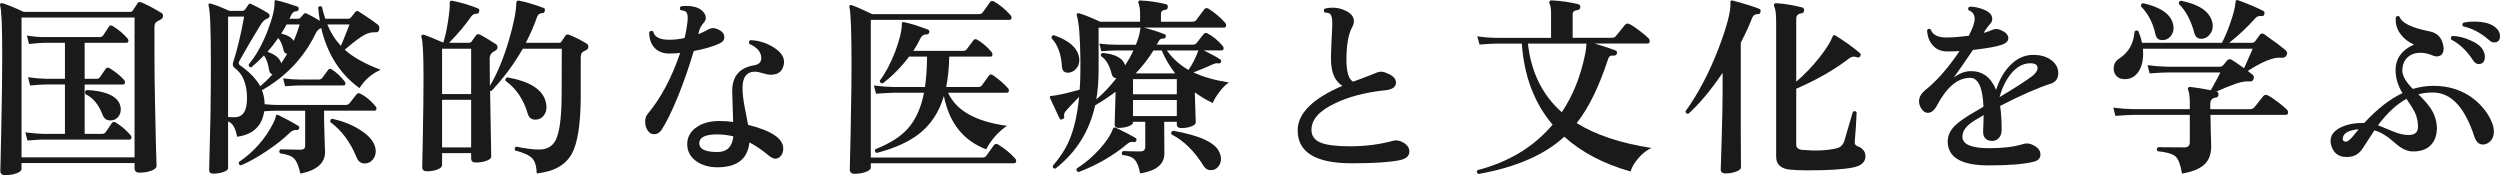 <?xml version="1.0" encoding="UTF-8"?><svg id="_レイヤー_2" xmlns="http://www.w3.org/2000/svg" width="235.307" height="16.484" viewBox="0 0 235.307 16.484"><defs><style>.cls-1{fill:#1a1a1a;}</style></defs><g id="design"><path class="cls-1" d="m15.149,1.185c.132.072.198.174.198.306,0,.168-.084.288-.252.36-.217.107-.354.191-.414.252-.097.096-.145.246-.145.45v2.412c0,1.403.019,3.012.055,4.823.023,1.248.054,2.586.09,4.015.036,1.212.054,1.812.054,1.8,0,.191-.168.348-.504.468s-.702.18-1.098.18c-.312,0-.469-.144-.469-.432v-.468H2.027v.54c0,.168-.159.309-.477.423-.318.114-.676.171-1.071.171-.3,0-.45-.138-.45-.414,0,.252.03-1.053.09-3.915.061-2.862.09-5.163.09-6.903C.209,2.517.143.939.011.519c-.024-.084-.01-.147.045-.189.054-.042.116-.051.188-.026.468.144,1.128.414,1.98.81h10.044c.107,0,.186-.042.233-.126.097-.156.246-.384.45-.684.072-.12.198-.145.378-.072.42.168,1.026.486,1.818.954Zm-2.484.468H2.027v13.158h10.638V1.652Zm-.378,11.07c.061.071.09.144.09.216,0,.132-.065.198-.197.198H4.043c-.24,0-.726.029-1.458.09l-.197-.774c.588.084,1.14.133,1.655.145h2.07v-4.645h-1.818c-.24,0-.726.03-1.458.09l-.197-.773c.588.084,1.14.132,1.655.144h1.818v-3.384h-1.944c-.24,0-.72.036-1.439.108l-.198-.792c.576.096,1.116.144,1.62.144h5.22c.145,0,.258-.054.342-.162.217-.348.396-.624.54-.828.097-.132.223-.144.378-.036.528.324.984.709,1.368,1.152.061.072.09.145.09.216,0,.133-.065.198-.197.198h-3.924v3.384h1.134c.144,0,.252-.06.324-.18.144-.216.317-.468.521-.756.096-.132.222-.15.378-.054.564.348,1.014.714,1.351,1.098.06.072.09.15.09.233,0,.133-.066.198-.198.198h-3.6v4.645h1.638c.155,0,.27-.055.342-.162.228-.336.42-.618.576-.847.096-.132.222-.149.378-.054.54.336,1.002.732,1.386,1.188Zm-.954-2.719c.024.097.036.192.036.288,0,.288-.09.534-.27.738-.181.204-.414.306-.702.306-.36,0-.606-.174-.738-.521-.372-.972-.906-1.62-1.602-1.944-.097-.168-.066-.3.09-.396.815.024,1.5.15,2.052.378.648.264,1.026.647,1.134,1.151Z"/><path class="cls-1" d="m35.832,6.567c-.816.349-1.482.924-1.998,1.728-1.824-1.319-3.024-3.203-3.601-5.651-.216.072-.384.228-.504.468-1.104,2.292-2.796,4.086-5.076,5.382.168.42.253.858.253,1.314.491.048.888.071,1.188.071h6.426c.168,0,.294-.054.378-.161.312-.396.534-.679.666-.847.097-.107.217-.126.36-.054.516.264.99.66,1.422,1.188.06.061.09.126.09.198,0,.145-.065.216-.197.216h-4.734v.937c0,.3.015.853.045,1.656s.045,1.235.045,1.296c0,1.044-.774,1.722-2.322,2.034-.156-.709-.354-1.183-.594-1.423-.24-.239-.678-.401-1.313-.485-.12-.156-.108-.282.035-.378.84.023,1.464.036,1.872.036.3,0,.45-.12.45-.36v-3.312h-2.628c-.408,0-.816.019-1.224.055-.217,1.403-1.068,2.202-2.557,2.394-.144-.815-.426-1.296-.846-1.439v4.392c0,.144-.15.267-.45.369-.3.102-.618.153-.954.153-.252,0-.378-.114-.378-.343,0,.012.012-.504.036-1.548.036-1.224.066-2.424.09-3.6.024-1.716.036-3.378.036-4.986,0-3.107-.072-4.884-.216-5.328-.024-.084-.016-.144.027-.18.042-.036.104-.042.188-.019.479.145,1.068.373,1.764.685h1.188c.12,0,.213-.048.279-.145.065-.096.164-.239.297-.432.06-.108.149-.132.27-.072.564.265,1.092.553,1.584.864.108.072.156.168.145.288-.024.108-.108.187-.252.234-.192.06-.391.252-.595.575-.708,1.152-1.374,2.286-1.997,3.402-.097.18-.072.318.071.414.888.624,1.519,1.278,1.891,1.962.396-.324.779-.695,1.151-1.116-.168-.048-.27-.174-.306-.378-.097-.611-.258-1.08-.486-1.403-.384.396-.78.768-1.188,1.115-.181,0-.265-.09-.252-.27.659-.78,1.248-1.824,1.764-3.132.456-1.176.678-2.064.666-2.664-.012-.096-.006-.165.018-.207.024-.042.084-.051.181-.027.611.145,1.254.336,1.926.576.12.036.168.12.144.252-.012.12-.084.187-.216.198-.216,0-.384.132-.504.396-.036.072-.084.175-.144.307h.81c.108,0,.192-.042.252-.126.048-.048.132-.145.252-.288.072-.108.174-.132.307-.072.348.156.762.384,1.241.684-.071-.42-.126-.84-.161-1.26.107-.144.228-.162.359-.054.084.384.187.756.306,1.116h2.179c.107,0,.198-.052.27-.153.072-.102.198-.261.378-.478.084-.119.198-.132.343-.035.827.527,1.428.941,1.8,1.241.084.072.126.169.126.288,0,.288-.12.427-.36.414-.336-.012-.642.049-.918.181-.432.204-1.092.689-1.979,1.458.756.695,1.884,1.326,3.384,1.89Zm-12.582,2.7c0-1.356-.391-2.316-1.17-2.88-.169-.12-.21-.307-.126-.559.371-1.128.714-2.55,1.025-4.266h-1.512v9.45c.204.023.42.029.648.018.756-.012,1.134-.6,1.134-1.764Zm4.896,2.844c-.048.097-.126.138-.233.126-.229-.023-.438.061-.63.252-.589.576-1.33,1.161-2.224,1.755s-1.689,1.035-2.385,1.323c-.18-.048-.24-.156-.18-.324,1.403-.947,2.489-2.184,3.258-3.708.084-.168.149-.348.198-.54.012-.096.035-.155.071-.18.048-.024.108-.019.181.018.623.301,1.248.637,1.872,1.009.096.06.119.149.071.27Zm-1.115-7.038c-.181-.023-.295-.144-.343-.36-.12-.516-.288-.894-.504-1.134-.3.444-.636.876-1.008,1.296.731.252,1.164.612,1.296,1.08.192-.288.378-.582.559-.882Zm1.17-2.771h-1.225c-.156.287-.324.575-.504.863.588.133.979.36,1.17.685.228-.516.414-1.032.559-1.548Zm4.229,5.346c.072.084.096.174.072.27-.024.084-.078.126-.162.126h-4.14c-.24,0-.696.024-1.368.072l-.181-.738c.576.072,1.092.108,1.549.108h1.8c.144,0,.252-.048.324-.144.252-.349.438-.601.558-.757.096-.119.21-.138.342-.054.433.276.834.648,1.206,1.116Zm.468-5.346h-2.088c.312.768.738,1.439,1.278,2.016.216-.504.486-1.176.81-2.016Zm2.395,11.466c.048.168.072.33.072.485,0,.301-.1.564-.298.792-.197.229-.447.343-.747.343-.348,0-.6-.192-.756-.576-.6-1.452-1.422-2.557-2.466-3.312-.048-.18.012-.288.18-.323.996.228,1.854.569,2.574,1.025.768.468,1.248.99,1.44,1.566Z"/><path class="cls-1" d="m55.235,4.118c.096.072.144.168.144.288,0,.132-.065.234-.197.306-.204.085-.343.172-.414.262-.072.09-.108.249-.108.477v3.816c-.024,2.483-.3,4.212-.828,5.184-.588,1.08-1.691,1.704-3.312,1.872-.024-.684-.171-1.164-.441-1.439-.27-.276-.801-.517-1.593-.721-.084-.168-.048-.288.108-.359.924.191,1.661.281,2.214.27.708-.012,1.212-.317,1.512-.918.336-.708.516-2.004.54-3.888.012-.78.018-2.34.018-4.681h-3.672c-.816,1.429-1.8,2.755-2.952,3.979-.048,0-.09-.006-.126-.019.012,1.165.036,2.538.072,4.122l.036,2.07c0,.156-.15.288-.45.396-.3.107-.636.161-1.008.161-.288,0-.432-.126-.432-.378v-.504h-2.736v1.116c0,.168-.145.309-.432.423-.288.114-.618.171-.99.171-.301,0-.45-.132-.45-.396,0,.191.021-.795.063-2.961.041-2.166.062-4.005.062-5.518,0-2.136-.066-3.39-.198-3.762-.024-.084-.012-.144.036-.18s.114-.048.198-.036c.24.072.846.318,1.818.738.155-.408.306-1.068.449-1.98.132-.876.187-1.446.162-1.71-.012-.084.003-.149.045-.198.042-.048.1-.065.171-.054.9.18,1.723.426,2.467.738.096.036.126.132.09.288-.036.132-.108.197-.216.197-.24,0-.421.091-.54.271-.517.756-1.206,1.578-2.07,2.466h1.854c.108,0,.192-.036.252-.108.013-.023.145-.209.396-.558.096-.144.222-.18.378-.108.324.156.828.457,1.512.9.108.072.162.168.162.288,0,.144-.065.252-.198.324-.359.168-.54.408-.54.72,0,.696.007,1.561.019,2.592.672-1.104,1.266-2.525,1.782-4.266.456-1.548.689-2.718.702-3.51,0-.192.09-.271.27-.234.684.132,1.452.36,2.304.684.108.036.145.126.108.271-.024.144-.097.216-.216.216-.252,0-.421.114-.504.342-.288.828-.643,1.645-1.062,2.448h3.132c.097,0,.165-.033.207-.099.042-.066.171-.255.388-.567.071-.108.18-.138.323-.09.492.18,1.056.462,1.692.846Zm-10.89,4.734v-4.267h-2.736v4.267h2.736Zm0,5.021v-4.481h-2.736v4.481h2.736Zm7.02-4.302c.048.18.072.354.072.522,0,.323-.1.6-.297.828-.198.228-.453.342-.766.342-.359,0-.594-.187-.702-.559-.384-1.332-1.079-2.363-2.088-3.096-.048-.18.012-.288.181-.324,2.1.372,3.3,1.134,3.6,2.286Z"/><path class="cls-1" d="m67.791,2.876c.258.156.387.36.387.612,0,.265-.144.462-.432.594-.648.301-1.465.54-2.448.721-.408,1.392-.895,2.796-1.458,4.212-.612,1.488-1.141,2.562-1.584,3.222-.18.264-.408.396-.685.396s-.492-.139-.647-.414c-.132-.217-.198-.475-.198-.774s.078-.54.234-.72c1.235-1.477,2.256-3.391,3.06-5.742-.324.036-.63.054-.918.054-.66.024-1.17-.168-1.53-.576-.312-.359-.468-.834-.468-1.422.108-.155.234-.18.378-.071.12.527.636.786,1.548.773.444,0,.912-.054,1.404-.162.145-.6.24-1.157.288-1.674.036-.432-.03-.708-.198-.828-.071-.048-.228-.09-.468-.126-.107-.144-.09-.264.054-.359.156-.024.318-.036.486-.036.6,0,1.068.126,1.404.378.288.228.432.474.432.737,0,.169-.061.318-.18.45-.252.276-.414.588-.486.937l-.036.162c.36-.145.685-.3.973-.469.132-.071.27-.107.414-.107.191,0,.416.078.675.233Zm6.003,3.061c-.084.732-.498,1.098-1.242,1.098-.204,0-.462-.048-.774-.144-.312-.096-.546-.145-.701-.145-.792,0-1.188.511-1.188,1.53,0,.492.065,1.086.198,1.782.107.563.216,1.128.324,1.691,2.207.553,3.312,1.296,3.312,2.232,0,.24-.061.45-.18.63-.156.216-.342.324-.559.324-.155,0-.348-.084-.575-.252-.169-.145-.343-.282-.522-.414-.456-.348-.906-.636-1.35-.864-.156,1.512-1.104,2.292-2.845,2.34-.888.024-1.617-.174-2.187-.594-.57-.42-.844-.972-.819-1.656.024-.647.33-1.163.918-1.548.552-.372,1.254-.558,2.106-.558.432,0,.864.03,1.296.09-.061-1.752-.09-2.718-.09-2.898,0-1.392.678-2.201,2.034-2.43.504-.072.737-.33.701-.774-.048-.527-.42-.941-1.115-1.241-.084-.168-.049-.288.107-.36.792.036,1.527.27,2.205.702.678.432.993.918.945,1.458Zm-4.771,6.894c-.504-.119-1.014-.18-1.529-.18-1.093,0-1.65.264-1.675.792-.012.3.136.522.441.666s.753.21,1.341.198c.853-.024,1.326-.516,1.422-1.477Z"/><path class="cls-1" d="m95.537,14.901c.072.072.108.149.108.234,0,.155-.072.233-.216.233h-13.465v.396c0,.168-.161.309-.485.423-.324.114-.673.171-1.044.171-.301,0-.45-.138-.45-.414l.036-1.584c.036-1.248.06-2.441.071-3.582.036-1.656.055-3.21.055-4.662,0-3.12-.066-4.932-.198-5.436-.024-.072-.016-.129.027-.171.042-.042.099-.052.171-.027.372.12,1.02.402,1.943.846h10.026c.18,0,.306-.054.378-.162.192-.252.42-.569.685-.954.107-.144.245-.161.413-.054.54.312,1.045.732,1.513,1.26.072.072.107.15.107.234,0,.144-.071.216-.216.216h-13.032v12.96h10.494c.181,0,.307-.054.378-.162l.702-.989c.108-.145.246-.168.414-.072.624.384,1.152.816,1.584,1.296Zm-.666-6.606c.061.072.09.145.09.217,0,.144-.065.216-.197.216h-5.526c.756,1.68,2.604,2.718,5.544,3.114-.828.563-1.482,1.302-1.962,2.214-2.16-.828-3.486-2.502-3.979-5.022-.443,1.512-1.229,2.706-2.357,3.582-.96.744-2.286,1.338-3.979,1.782-.168-.096-.204-.216-.107-.36,1.344-.527,2.352-1.164,3.023-1.908.757-.84,1.272-1.974,1.549-3.401h-2.809c-.3,0-.87.03-1.71.09l-.198-.774c.637.084,1.267.133,1.891.145h2.916c.119-.816.186-1.771.197-2.862h-1.691c-.732.972-1.561,1.812-2.484,2.521-.191-.012-.282-.103-.27-.271.527-.684,1.014-1.602,1.458-2.754.407-1.104.611-1.95.611-2.538,0-.084.016-.144.045-.18.03-.036.087-.042.172-.019.6.12,1.35.354,2.25.702.107.048.144.139.107.271-.024.12-.107.18-.252.18-.252-.012-.444.114-.576.378-.18.385-.402.774-.666,1.17h4.681c.155,0,.27-.048.342-.144.204-.288.414-.57.63-.847.096-.132.222-.149.378-.054.504.3.954.69,1.35,1.17.048.061.072.133.072.216,0,.133-.06.198-.18.198h-3.888c-.024,1.068-.12,2.022-.288,2.862h3.006c.168,0,.288-.054.359-.162l.648-.9c.108-.144.234-.162.378-.054.563.384,1.038.792,1.422,1.224Z"/><path class="cls-1" d="m115.662,7.773c-.276.168-.57.459-.883.873-.312.414-.521.765-.63,1.053-.588-.275-1.151-.612-1.691-1.008.012.384.029.954.054,1.71.023.684.036,1.056.036,1.116,0,.156-.145.285-.432.387-.288.103-.601.153-.937.153-.276,0-.414-.12-.414-.36v-.234h-1.188l.018,2.988c0,1.008-.762,1.632-2.286,1.872-.107-.612-.279-1.044-.513-1.296-.234-.252-.615-.396-1.144-.432-.107-.145-.09-.271.055-.378.504.023,1.044.035,1.62.035.312,0,.468-.144.468-.432v-2.358h-1.152v.055c0,.144-.141.267-.423.369-.282.102-.591.152-.927.152-.252,0-.378-.113-.378-.342,0-.023.012-.459.036-1.305.023-.847.041-1.432.054-1.755-.624.468-1.267.894-1.926,1.277-.54,2.448-1.788,4.435-3.744,5.958-.181,0-.265-.084-.252-.252.695-.804,1.218-1.613,1.565-2.43.456-1.08.763-2.436.918-4.068-.611.624-1.025,1.062-1.241,1.314-.156.18-.211.354-.162.521.036.108-.013.192-.145.252-.132.072-.228.055-.288-.054-.264-.552-.563-1.193-.899-1.926-.024-.06-.03-.108-.019-.145.024-.035.072-.054.145-.054.552-.048,1.439-.246,2.664-.594.06-.828.083-1.734.071-2.718-.023-2.208-.138-3.63-.342-4.267-.024-.084-.012-.144.036-.18s.108-.042.18-.018c.469.132,1.128.396,1.98.792h3.762v-.595c0-.563-.048-.936-.144-1.116-.036-.083-.036-.155,0-.216.023-.06.084-.084.18-.071.78.035,1.578.149,2.394.342.133.036.192.132.181.288-.013.156-.097.24-.252.252-.265.024-.396.15-.396.378v.738h2.952c.168,0,.288-.048.36-.145.071-.096.324-.432.756-1.008.107-.145.246-.168.414-.072.612.396,1.128.834,1.548,1.314.072.071.108.149.108.233,0,.156-.072.234-.217.234h-7.506c.768.204,1.416.414,1.944.63.107.036.132.126.072.271-.036.096-.103.138-.198.126-.204-.013-.349.065-.433.233-.035.061-.102.174-.197.342h3.384c.168,0,.288-.048.36-.144.312-.408.533-.69.666-.846.096-.12.216-.145.359-.072.516.264.996.66,1.44,1.188.06.061.09.133.09.217,0,.132-.066.197-.198.197h-1.674c.696.336,1.218.624,1.566.864.083.048.102.126.054.234-.048.107-.126.149-.234.126-.168-.036-.359,0-.576.107-.54.252-1.134.498-1.781.738.84.408,1.949.727,3.33.954Zm-14.076-2.214c.023.324-.055.603-.234.837-.18.233-.396.375-.647.423-.48.097-.732-.108-.757-.612-.071-1.128-.396-1.998-.972-2.609-.024-.181.048-.276.216-.288,1.513.528,2.311,1.277,2.395,2.25Zm5.364,7.686c-.049.108-.127.15-.234.126-.216-.048-.408,0-.576.145-1.344,1.128-2.886,2.021-4.626,2.682-.18-.061-.234-.174-.162-.342.78-.492,1.5-1.104,2.16-1.836.624-.696,1.038-1.332,1.242-1.908.023-.048.054-.084.09-.108.06-.023.12-.018.18.019.804.384,1.422.702,1.854.954.096.06.119.15.072.27Zm.413-10.638h-3.96v4.05c0,.96-.071,1.86-.216,2.7.636-.528,1.267-1.194,1.891-1.998-.24-.012-.391-.15-.45-.414-.204-.815-.534-1.368-.99-1.656-.061-.155-.012-.258.144-.306,1.212.108,1.92.498,2.124,1.17.3-.468.559-.936.774-1.404h-1.656c-.228,0-.684.024-1.368.072l-.18-.72c.528.072,1.044.107,1.548.107h1.891c.239-.6.378-1.098.414-1.493.012-.048.023-.084.035-.108Zm3.402,6.264v-1.422h-4.122v1.422h4.122Zm0,2.053v-1.513h-4.122v1.513h4.122Zm-.162-4.032c-.516-.66-.936-1.374-1.26-2.143h-.774c-.468.756-1.025,1.477-1.674,2.16h3.618c.024,0,.054-.006.09-.018Zm2.196-2.143h-2.97c.54.756,1.218,1.368,2.033,1.836.349-.491.66-1.104.937-1.836Zm1.979,9.595c.097.216.145.42.145.611,0,.288-.09.537-.271.747-.18.21-.407.315-.684.315-.288,0-.51-.126-.666-.378-.888-1.428-1.902-2.424-3.042-2.988-.061-.18-.006-.294.162-.342,2.531.444,3.983,1.122,4.355,2.034Z"/><path class="cls-1" d="m132.653,14.271c0,.42-.312.69-.937.81-.912.192-2.405.288-4.481.288-3.396,0-5.094-1.031-5.094-3.096,0-1.596,1.403-2.994,4.212-4.194-.721-.432-1.08-1.29-1.08-2.574,0-.312.018-.863.054-1.655.048-.853.072-1.398.072-1.639.012-.479-.066-.785-.234-.918-.096-.071-.252-.107-.468-.107-.132-.145-.132-.271,0-.378.684-.156,1.32-.096,1.908.18.552.24.828.582.828,1.026,0,.18-.055.359-.162.54-.36.672-.54,1.686-.54,3.042,0,1.176.21,1.872.63,2.088.516-.181,1.193-.438,2.034-.774.228-.107.426-.162.594-.162.18,0,.378.055.594.162.54.216.811.504.811.864,0,.408-.33.647-.99.72-1.86.192-3.438.601-4.734,1.225-1.488.695-2.231,1.529-2.231,2.502,0,.588.306.996.918,1.224.552.216,1.458.324,2.718.324,1.452,0,2.802-.174,4.05-.522.324-.084.66-.018,1.008.198.349.216.522.492.522.828Z"/><path class="cls-1" d="m155.441,13.929c-.456.204-.873.53-1.251.98s-.615.861-.711,1.233c-2.544-.72-4.626-1.812-6.246-3.276-1.86,1.717-4.554,2.886-8.082,3.51-.156-.096-.186-.216-.09-.359,2.952-.769,5.311-2.196,7.074-4.284-1.716-2.016-2.682-4.56-2.898-7.632h-2.268c-.3,0-.87.03-1.71.09l-.216-.774c.647.097,1.283.145,1.908.145h5.039V1.275c0-.396-.042-.696-.126-.9-.048-.107-.054-.191-.018-.252.036-.06.102-.09.198-.09.888.048,1.722.168,2.502.36.144.036.21.132.198.288-.013.156-.103.246-.271.27-.3.036-.45.162-.45.378v2.232h3.654c.191,0,.33-.054.414-.162.24-.3.521-.648.846-1.044.108-.145.252-.174.433-.09.216.096.54.312.972.647.396.301.672.534.828.702.072.072.107.15.107.234,0,.168-.071.252-.216.252h-4.968c.864.252,1.518.468,1.962.647.132.061.174.162.126.307-.048.132-.144.191-.288.18-.276-.036-.45.061-.521.288-.864,2.64-1.854,4.662-2.971,6.065,1.801,1.116,4.146,1.896,7.038,2.341Zm-6.12-9.828h-5.508c.3,2.7,1.362,4.854,3.187,6.462,1.044-1.56,1.775-3.378,2.195-5.454.072-.312.114-.648.126-1.008Z"/><path class="cls-1" d="m165.701,1.112c-.036.156-.108.229-.216.216-.276-.012-.462.103-.559.342-.3.769-.66,1.549-1.079,2.341v8.334c.012,2.304.018,3.438.018,3.401,0,.156-.15.291-.45.405s-.636.171-1.008.171c-.3,0-.45-.132-.45-.396,0,.144.03-.786.09-2.79.061-2.004.09-3.559.09-4.662v-1.62c-1.104,1.632-2.178,2.916-3.222,3.852-.18.013-.27-.065-.27-.233,1.188-1.645,2.226-3.618,3.113-5.922.78-2.04,1.152-3.462,1.116-4.267-.012-.084-.003-.149.027-.198.029-.048.087-.06.171-.035,1.212.323,2.058.588,2.538.792.096.035.126.126.09.27Zm9.882,13.59c0,.552-.39.906-1.17,1.062-.912.18-2.316.27-4.212.27-.769,0-1.356-.024-1.764-.072-.841-.096-1.261-.504-1.261-1.224V2.03c0-.708-.06-1.182-.18-1.422-.036-.096-.036-.174,0-.234.036-.048.102-.071.198-.071.708.035,1.518.168,2.43.396.145.036.204.139.181.306-.013.156-.097.24-.253.253-.323.035-.485.21-.485.521v5.904c.792-.672,1.523-1.434,2.195-2.286.624-.792,1.032-1.44,1.225-1.944.023-.072.06-.119.107-.144.048-.012.103,0,.162.036.84.516,1.603,1.062,2.286,1.638.108.084.12.192.036.324-.072.096-.162.126-.27.09-.276-.108-.517-.084-.721.072-1.439,1.104-3.113,2.063-5.021,2.88v5.256c0,.3.191.468.576.504,1.235.108,2.304.061,3.204-.144.348-.072.594-.294.737-.666.24-.828.51-1.752.811-2.772.144-.108.264-.09.359.054-.036.876-.096,1.794-.18,2.754-.024.204.054.343.234.414.516.192.773.511.773.954Z"/><path class="cls-1" d="m193.008,7.88c-1.2.385-2.784,1.08-4.752,2.089.096.624.144,1.386.144,2.285,0,.288-.084.528-.252.721-.168.191-.372.288-.611.288-.589,0-.883-.3-.883-.9,0-.06.01-.267.027-.621.018-.354.027-.657.027-.909-.673.385-1.11.66-1.314.828-.48.396-.708.816-.684,1.26.036.685.882,1.026,2.538,1.026,1.283,0,2.327-.126,3.132-.378.288-.096.563-.09.828.018.563.229.846.547.846.954,0,.349-.216.576-.648.685-.912.228-2.321.342-4.229.342-2.532,0-3.816-.731-3.853-2.196-.012-.527.181-1.008.576-1.439.3-.324.792-.696,1.477-1.116.216-.132.653-.39,1.313-.774-.072-1.812-.492-2.718-1.26-2.718-1.164,0-2.208.876-3.132,2.628-.24.444-.522.666-.847.666-.228,0-.423-.12-.585-.359-.161-.24-.242-.486-.242-.738,0-.372.203-.727.611-1.062,1.068-.852,2.136-2.069,3.204-3.653-.396.023-.756.035-1.08.035-.624.013-1.109-.186-1.458-.594-.312-.348-.485-.815-.521-1.403.096-.156.21-.181.342-.072.191.528.72.78,1.584.756.6-.012,1.266-.065,1.998-.162.372-.708.558-1.235.558-1.584,0-.396-.186-.666-.558-.81-.097-.145-.072-.258.072-.343.3-.012.636.039,1.008.153s.653.252.846.414.288.357.288.585c0,.168-.061.318-.18.45-.168.168-.342.396-.522.684l-.107.181c.348-.097.617-.192.81-.288.264-.12.558-.103.882.054.42.204.63.45.63.738s-.24.504-.72.647c-.54.168-1.41.318-2.61.45-.659.984-1.266,1.854-1.817,2.61.527-.408,1.073-.612,1.638-.612,1.092,0,1.878.588,2.358,1.764.3-.947.737-1.716,1.313-2.304.636-.66,1.362-.99,2.179-.99.743,0,1.338.187,1.781.559.384.323.576.708.576,1.151,0,.517-.24.853-.72,1.008Zm-1.729-.72c.336-.264.504-.516.504-.756,0-.3-.228-.45-.684-.45-.672,0-1.284.336-1.836,1.008-.468.589-.822,1.314-1.062,2.179,1.452-.864,2.479-1.524,3.078-1.98Z"/><path class="cls-1" d="m215.255,10.328c.072.072.108.15.108.234,0,.168-.072.252-.216.252h-7.093c0,.42.013.999.036,1.737.024.737.036,1.143.036,1.215,0,.744-.216,1.316-.647,1.719-.433.402-1.135.687-2.106.855-.132-.828-.333-1.365-.603-1.611-.271-.246-.831-.411-1.684-.495-.12-.144-.107-.27.036-.378.78.012,1.608.018,2.484.018.336,0,.504-.168.504-.504v-2.556h-5.292c-.288,0-.858.03-1.71.09l-.198-.774c.636.085,1.271.133,1.908.145h5.292v-.594c0-.564-.054-.979-.162-1.242-.036-.084-.027-.15.027-.198.054-.048.122-.065.207-.054.479.048,1.115.15,1.907.306.456-.815.756-1.374.9-1.674h-4.95c-.288,0-.858.03-1.71.09l-.198-.773c.637.084,1.272.132,1.908.144h4.86c.155,0,.272-.048.351-.144.078-.097.201-.24.369-.433.108-.144.252-.168.432-.072.252.145.643.408,1.17.793.312-.685.582-1.297.811-1.837h-10.332c.012.156.018.312.018.469,0,.695-.149,1.266-.449,1.71-.301.443-.709.672-1.225.684-.348.013-.618-.078-.81-.27-.192-.192-.288-.433-.288-.721,0-.407.168-.72.504-.936.888-.564,1.374-1.41,1.458-2.538.108-.144.228-.162.36-.054.155.372.27.737.342,1.098h7.523c.276-.516.54-1.14.792-1.872.3-.852.462-1.5.486-1.944,0-.096.03-.161.09-.197.048-.024.108-.019.181.018.875.312,1.655.643,2.34.99.107.061.144.162.107.306-.036.145-.126.204-.27.181-.24-.036-.438.035-.594.216-.709.804-1.524,1.572-2.448,2.304h2.124c.132,0,.233-.042.306-.126.108-.156.252-.354.432-.594.12-.181.265-.21.433-.09.876.611,1.548,1.115,2.016,1.512.168.144.192.312.072.504-.097.156-.258.223-.486.198-.288-.024-.605.018-.954.126-.575.18-1.308.552-2.195,1.116.18.144.33.261.45.351.119.09.155.219.107.387-.061.181-.174.265-.342.252-.372-.036-.813.033-1.323.207-.51.175-1.125.423-1.845.747h.018c.132.036.192.139.181.307-.024.155-.103.24-.234.252-.36.035-.54.24-.54.611v.486h3.726c.181,0,.318-.054.414-.162.228-.3.511-.654.847-1.062.107-.132.252-.156.432-.072.216.096.54.312.972.647.396.301.672.534.828.702Zm-10.71-8.027c.024.107.036.222.036.342,0,.3-.099.564-.297.792s-.447.342-.747.342c-.372,0-.594-.191-.666-.576-.229-1.044-.678-1.908-1.35-2.592-.036-.18.029-.282.197-.306,1.668.372,2.61,1.038,2.826,1.998Zm3.672-.252c.036.132.055.264.055.396,0,.312-.105.591-.315.837s-.465.369-.765.369c-.336,0-.553-.174-.648-.522-.312-1.188-.798-2.105-1.458-2.754-.036-.18.03-.281.198-.306,1.692.336,2.67.996,2.934,1.98Z"/><path class="cls-1" d="m234.624,11.733c.071.204.107.414.107.63,0,.528-.204.906-.612,1.134-.132.072-.27.108-.413.108-.372,0-.643-.246-.811-.738-.888-2.748-2.172-4.134-3.852-4.158-.492-.012-.967.043-1.422.162.552.54.947.996,1.188,1.368.372.588.558,1.206.558,1.854-.012.684-.216,1.218-.611,1.602-.396.384-.954.57-1.674.558-.517,0-1.08-.275-1.692-.827-.696-.624-1.332-1.009-1.908-1.152-.204.3-.57.864-1.098,1.692-.36.563-.882.834-1.566.81-.731-.012-1.2-.384-1.403-1.116-.036-.132-.055-.264-.055-.396,0-.552.336-.984,1.008-1.296.588-.276,1.309-.408,2.16-.396,1.2-1.308,2.4-2.244,3.601-2.808-.433-.708-.648-1.41-.648-2.106-.024-1.116.552-1.938,1.729-2.466-.517-.228-.931-.546-1.242-.954-.372-.492-.528-1.032-.468-1.62.119-.144.239-.155.359-.036.192.576,1.128,1.032,2.809,1.368.72.132,1.151.57,1.296,1.314.023.096.036.186.036.27,0,.517-.223.774-.666.774-.108,0-.217-.024-.324-.072-.42-.18-.816-.27-1.188-.27-.504,0-.912.146-1.224.44-.312.294-.475.699-.486,1.215,0,.504.33,1.087.99,1.746.648-.191,1.296-.288,1.944-.288,1.523,0,2.819.438,3.888,1.314.804.66,1.368,1.439,1.692,2.34Zm-12.618.432c-.937.084-1.435.36-1.494.828-.024.229.072.342.288.342.155,0,.372-.161.647-.485.181-.229.366-.456.559-.685Zm5.58-.216c.012-.492-.097-.972-.324-1.439-.12-.24-.372-.643-.756-1.206-.912.492-1.807,1.319-2.683,2.483.469.192.937.385,1.404.576.54.229,1.02.342,1.44.342.611.013.918-.239.918-.756Zm6.12-7.236c.119.217.18.421.18.612,0,.468-.198.702-.594.702-.192,0-.36-.108-.504-.324-.576-.899-1.267-1.56-2.07-1.979-.072-.168-.03-.282.126-.343.563.024,1.122.162,1.674.414.6.252.996.559,1.188.918Zm1.044-.72c-.156,0-.307-.065-.45-.198-.78-.695-1.603-1.134-2.466-1.313-.108-.145-.091-.264.054-.36.288-.06.6-.09.936-.09.973,0,1.668.192,2.088.576.265.228.396.492.396.792,0,.396-.187.594-.558.594Z"/></g></svg>